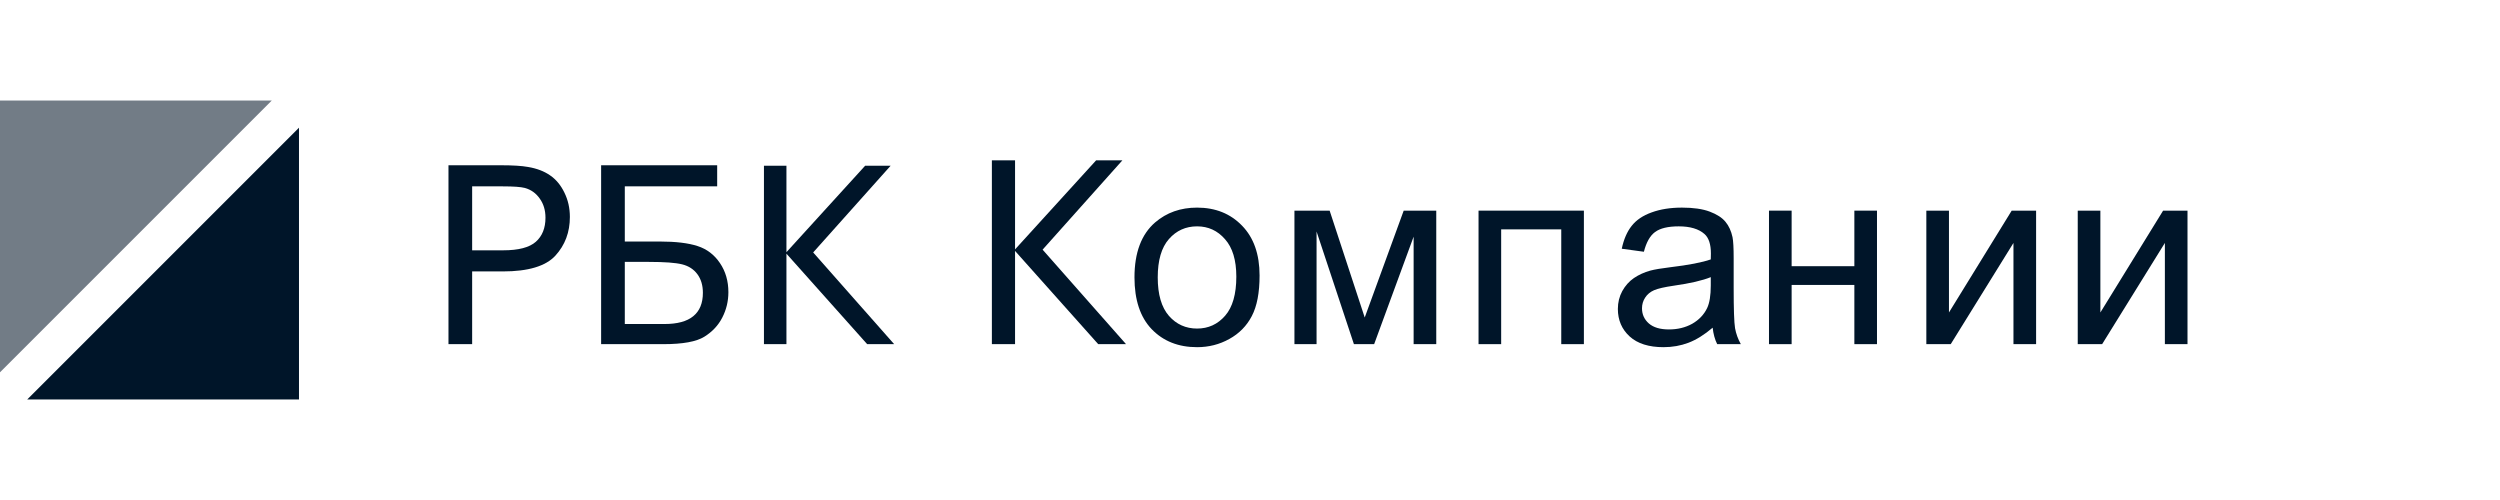 <?xml version="1.0" encoding="UTF-8"?> <svg xmlns="http://www.w3.org/2000/svg" width="200" height="40" viewBox="0 0 200 40" fill="none"><path d="M48.09 13.221H57.374V14.909H49.984V19.322H52.795C54.057 19.322 55.06 19.442 55.801 19.683C56.55 19.924 57.149 20.38 57.598 21.05C58.047 21.714 58.271 22.488 58.271 23.373C58.271 24.096 58.109 24.773 57.783 25.404C57.464 26.029 56.986 26.54 56.348 26.937C55.71 27.334 54.623 27.532 53.088 27.532H48.09V13.221ZM49.984 25.921H53.166C54.188 25.921 54.952 25.713 55.46 25.297C55.974 24.88 56.231 24.255 56.231 23.422C56.231 22.83 56.085 22.335 55.792 21.938C55.499 21.541 55.092 21.278 54.572 21.148C54.051 21.017 53.162 20.952 51.906 20.952H49.984V25.921Z" fill="#001529"></path><path d="M35.878 27.532V13.221H40.065C41.015 13.221 41.741 13.266 42.242 13.357C42.945 13.474 43.534 13.699 44.009 14.031C44.484 14.356 44.865 14.815 45.151 15.407C45.444 16 45.59 16.65 45.59 17.36C45.59 18.577 45.203 19.608 44.429 20.454C43.654 21.294 42.255 21.714 40.231 21.714H37.772V27.532H35.878ZM37.772 20.025H40.26C41.484 20.025 42.353 19.797 42.867 19.342C43.381 18.886 43.638 18.245 43.638 17.418C43.638 16.82 43.485 16.309 43.179 15.886C42.88 15.456 42.483 15.173 41.988 15.036C41.669 14.952 41.08 14.909 40.221 14.909H37.772V20.025Z" fill="#001529"></path><path d="M71.532 27.532H69.373L62.915 20.294V27.532H61.116V13.257H62.915V20.175L69.213 13.257H71.252L65.054 20.195L71.532 27.532Z" fill="#001529"></path><path d="M90.082 27.532H87.857L81.204 20.075V27.532H79.35V12.825H81.204V19.952L87.692 12.825H89.793L83.408 19.972L90.082 27.532Z" fill="#001529"></path><path d="M166.219 16.851H168.03V24.998L173.049 16.851H175V27.532H173.19V19.435L168.171 27.532H166.219V16.851Z" fill="#001529"></path><path d="M154.107 16.851H155.917V24.998L160.936 16.851H162.888V27.532H161.077V19.435L156.058 27.532H154.107V16.851Z" fill="#001529"></path><path d="M141.519 16.851H143.33V21.296H148.349V16.851H150.159V27.532H148.349V22.795H143.33V27.532H141.519V16.851Z" fill="#001529"></path><path d="M137.013 26.215C136.343 26.785 135.696 27.187 135.072 27.422C134.455 27.656 133.791 27.774 133.08 27.774C131.907 27.774 131.005 27.489 130.375 26.919C129.744 26.342 129.429 25.608 129.429 24.716C129.429 24.193 129.547 23.717 129.781 23.288C130.023 22.852 130.335 22.503 130.717 22.242C131.106 21.98 131.542 21.782 132.024 21.648C132.38 21.554 132.916 21.464 133.634 21.377C135.095 21.202 136.172 20.994 136.862 20.753C136.869 20.505 136.872 20.347 136.872 20.28C136.872 19.543 136.701 19.023 136.359 18.721C135.897 18.312 135.209 18.108 134.297 18.108C133.446 18.108 132.816 18.259 132.407 18.56C132.004 18.855 131.706 19.382 131.511 20.14L129.741 19.898C129.902 19.14 130.167 18.53 130.536 18.068C130.905 17.598 131.438 17.239 132.135 16.991C132.832 16.736 133.64 16.609 134.559 16.609C135.471 16.609 136.212 16.716 136.782 16.931C137.352 17.146 137.771 17.417 138.039 17.746C138.307 18.068 138.495 18.477 138.602 18.973C138.663 19.281 138.693 19.838 138.693 20.642V23.056C138.693 24.739 138.73 25.806 138.804 26.255C138.884 26.698 139.038 27.123 139.266 27.532H137.375C137.188 27.157 137.067 26.718 137.013 26.215ZM136.862 22.171C136.205 22.439 135.219 22.668 133.905 22.855C133.161 22.963 132.635 23.083 132.326 23.217C132.018 23.352 131.78 23.549 131.612 23.811C131.444 24.066 131.36 24.351 131.36 24.666C131.36 25.148 131.542 25.551 131.904 25.873C132.272 26.195 132.809 26.355 133.513 26.355C134.21 26.355 134.831 26.205 135.374 25.903C135.917 25.594 136.316 25.175 136.571 24.646C136.765 24.237 136.862 23.633 136.862 22.835V22.171Z" fill="#001529"></path><path d="M118.283 16.851H126.711V27.532H124.901V18.349H120.093V27.532H118.283V16.851Z" fill="#001529"></path><path d="M103.555 16.851H106.371L109.178 25.4L112.296 16.851H114.901V27.532H113.09V18.933L109.932 27.532H108.313L105.325 18.52V27.532H103.555V16.851Z" fill="#001529"></path><path d="M90.758 22.191C90.758 20.213 91.308 18.748 92.408 17.796C93.327 17.005 94.447 16.609 95.767 16.609C97.236 16.609 98.436 17.092 99.368 18.058C100.3 19.016 100.766 20.344 100.766 22.041C100.766 23.415 100.559 24.498 100.143 25.289C99.734 26.074 99.134 26.684 98.342 27.12C97.558 27.556 96.7 27.774 95.767 27.774C94.272 27.774 93.062 27.294 92.136 26.335C91.218 25.377 90.758 23.995 90.758 22.191ZM92.619 22.191C92.619 23.559 92.918 24.585 93.514 25.269C94.111 25.947 94.862 26.285 95.767 26.285C96.666 26.285 97.414 25.943 98.01 25.259C98.607 24.575 98.906 23.532 98.906 22.131C98.906 20.81 98.604 19.811 98 19.134C97.404 18.45 96.659 18.108 95.767 18.108C94.862 18.108 94.111 18.446 93.514 19.124C92.918 19.801 92.619 20.823 92.619 22.191Z" fill="#001529"></path><path d="M0 8.041H21.744L0 29.785V8.041Z" fill="#727C86"></path><path d="M23.919 31.959H2.175L23.919 10.215V31.959Z" fill="#001529"></path></svg> 